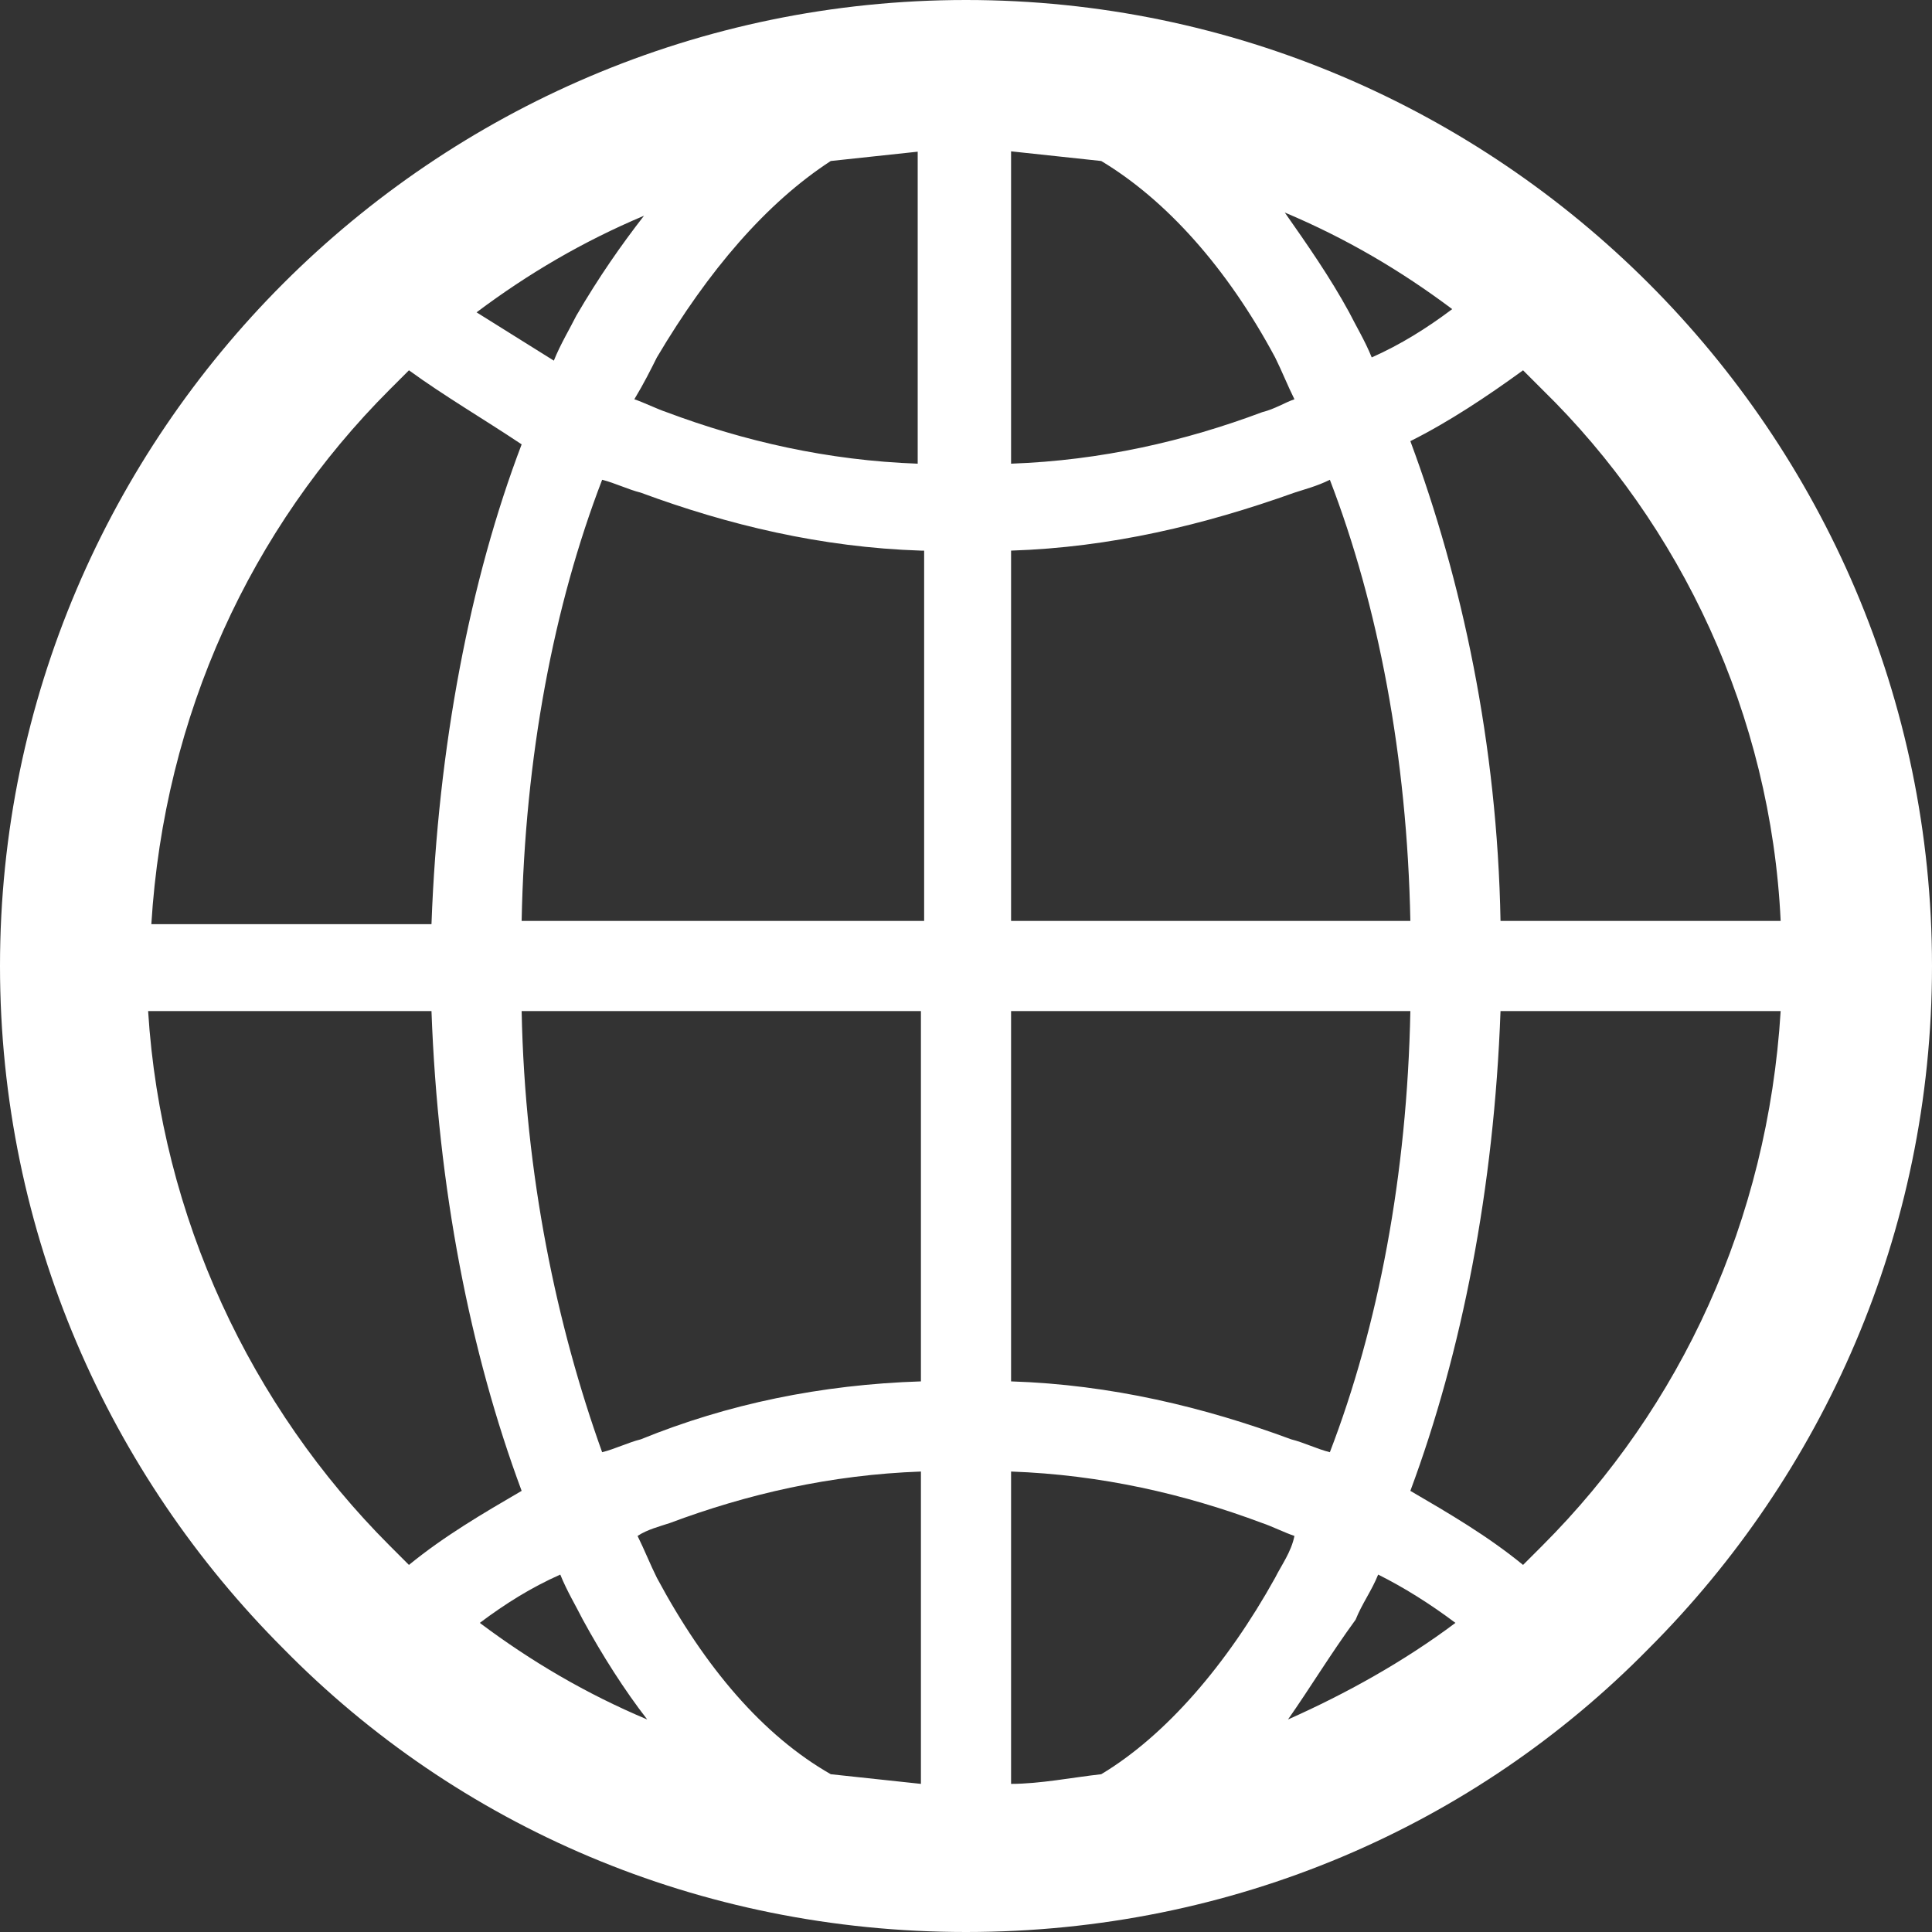 <?xml version="1.0" encoding="utf-8"?>
<!-- Generator: Adobe Illustrator 22.1.0, SVG Export Plug-In . SVG Version: 6.00 Build 0)  -->
<svg version="1.1" id="圖層_1" xmlns="http://www.w3.org/2000/svg" xmlns:xlink="http://www.w3.org/1999/xlink" x="0px" y="0px"
	 viewBox="0 0 60 60" style="enable-background:new 0 0 60 60;" xml:space="preserve">
<rect x="0" y="0" width="60" height="60" fill="#333333" stroke="none"/>
<style type="text/css">
	.st0{fill:#FFFFFF;}
</style>
<path class="st0" d="M30,0c8.3,0,15.8,3.4,21.2,8.8C56.6,14.2,60,21.7,60,30s-3.4,15.8-8.8,21.2C45.8,56.7,38.3,60,30,60
	c-8.3,0-15.8-3.3-21.2-8.8C3.4,45.8,0,38.3,0,30S3.4,14.2,8.8,8.8C14.2,3.4,21.7,0,30,0L30,0z M28.6,55.4L28.6,55.4v-9.7
	c-2.8,0.1-5.4,0.7-7.8,1.6c-0.3,0.1-0.7,0.2-1,0.4c0.2,0.4,0.4,0.9,0.6,1.3c1.5,2.8,3.3,4.9,5.4,6.1C26.7,55.2,27.7,55.3,28.6,55.4
	L28.6,55.4z M47.9,12.1L47.9,12.1c-0.2-0.2-0.4-0.4-0.6-0.6c-1.1,0.8-2.3,1.6-3.5,2.2c1.6,4.3,2.7,9.4,2.8,14.9h8.7
	C55,22.2,52.2,16.3,47.9,12.1L47.9,12.1z M45.1,9.6L45.1,9.6c-1.6-1.2-3.3-2.2-5.2-3c0.7,1,1.4,2,2,3.1c0.2,0.4,0.5,0.9,0.7,1.4
	C43.5,10.7,44.3,10.2,45.1,9.6L45.1,9.6z M34.2,5L34.2,5c-0.9-0.1-1.9-0.2-2.8-0.3v9.7c2.8-0.1,5.4-0.7,7.8-1.6
	c0.4-0.1,0.7-0.3,1-0.4c-0.2-0.4-0.4-0.9-0.6-1.3C38.1,8.3,36.2,6.2,34.2,5L34.2,5z M28.6,4.7L28.6,4.7c-0.9,0.1-1.9,0.2-2.8,0.3
	c-2,1.3-3.8,3.4-5.4,6.1c-0.2,0.4-0.4,0.8-0.7,1.3c0.3,0.1,0.7,0.3,1,0.4c2.4,0.9,5,1.5,7.8,1.6V4.7L28.6,4.7z M20,6.7L20,6.7
	c-1.9,0.8-3.6,1.8-5.2,3c0.8,0.5,1.6,1,2.4,1.5c0.2-0.5,0.5-1,0.7-1.4C18.6,8.6,19.3,7.6,20,6.7L20,6.7z M12.7,11.5L12.7,11.5
	c-0.2,0.2-0.4,0.4-0.6,0.6c-4.3,4.3-7,10.1-7.4,16.6h8.7c0.2-5.5,1.2-10.7,2.8-14.9C15,13,13.8,12.3,12.7,11.5L12.7,11.5z M4.6,31.4
	L4.6,31.4C5,37.8,7.8,43.7,12.1,48l0.6,0.6c1.1-0.9,2.3-1.6,3.5-2.3c-1.6-4.3-2.6-9.4-2.8-14.9H4.6L4.6,31.4z M14.9,50.4L14.9,50.4
	c1.6,1.2,3.3,2.2,5.2,3c-0.7-0.9-1.4-2-2-3.1c-0.2-0.4-0.5-0.9-0.7-1.4C16.5,49.3,15.7,49.8,14.9,50.4L14.9,50.4z M31.4,55.4
	L31.4,55.4c0.9,0,1.9-0.2,2.8-0.3c2-1.2,3.9-3.4,5.4-6.1c0.2-0.4,0.5-0.8,0.6-1.3c-0.3-0.1-0.7-0.3-1-0.4c-2.4-0.9-5-1.5-7.8-1.6
	V55.4L31.4,55.4z M40,53.4L40,53.4c1.8-0.8,3.6-1.8,5.2-3c-0.8-0.6-1.6-1.1-2.4-1.5c-0.2,0.5-0.5,0.9-0.7,1.4
	C41.3,51.4,40.7,52.4,40,53.4L40,53.4z M47.3,48.6L47.3,48.6l0.6-0.6c4.3-4.3,7-10.1,7.4-16.6h-8.7c-0.2,5.5-1.2,10.6-2.8,14.9
	C45,47,46.2,47.7,47.3,48.6L47.3,48.6z M41.3,14.9L41.3,14.9c-0.4,0.2-0.8,0.3-1.1,0.4c-2.8,1-5.7,1.7-8.8,1.8v11.5h12.4
	C43.7,23.5,42.8,18.8,41.3,14.9L41.3,14.9z M28.6,17.1L28.6,17.1c-3.1-0.1-6-0.8-8.7-1.8c-0.4-0.1-0.8-0.3-1.2-0.4
	c-1.5,3.9-2.4,8.6-2.5,13.7h12.5V17.1L28.6,17.1z M28.6,42.9L28.6,42.9V31.4H16.2c0.1,5.1,1.1,9.8,2.5,13.7c0.4-0.1,0.8-0.3,1.2-0.4
	C22.6,43.6,25.5,43,28.6,42.9L28.6,42.9z M31.4,42.9L31.4,42.9c3.1,0.1,6,0.8,8.7,1.8c0.4,0.1,0.8,0.3,1.2,0.4
	c1.5-3.9,2.4-8.6,2.5-13.7H31.4V42.9L31.4,42.9z"/>
</svg>
